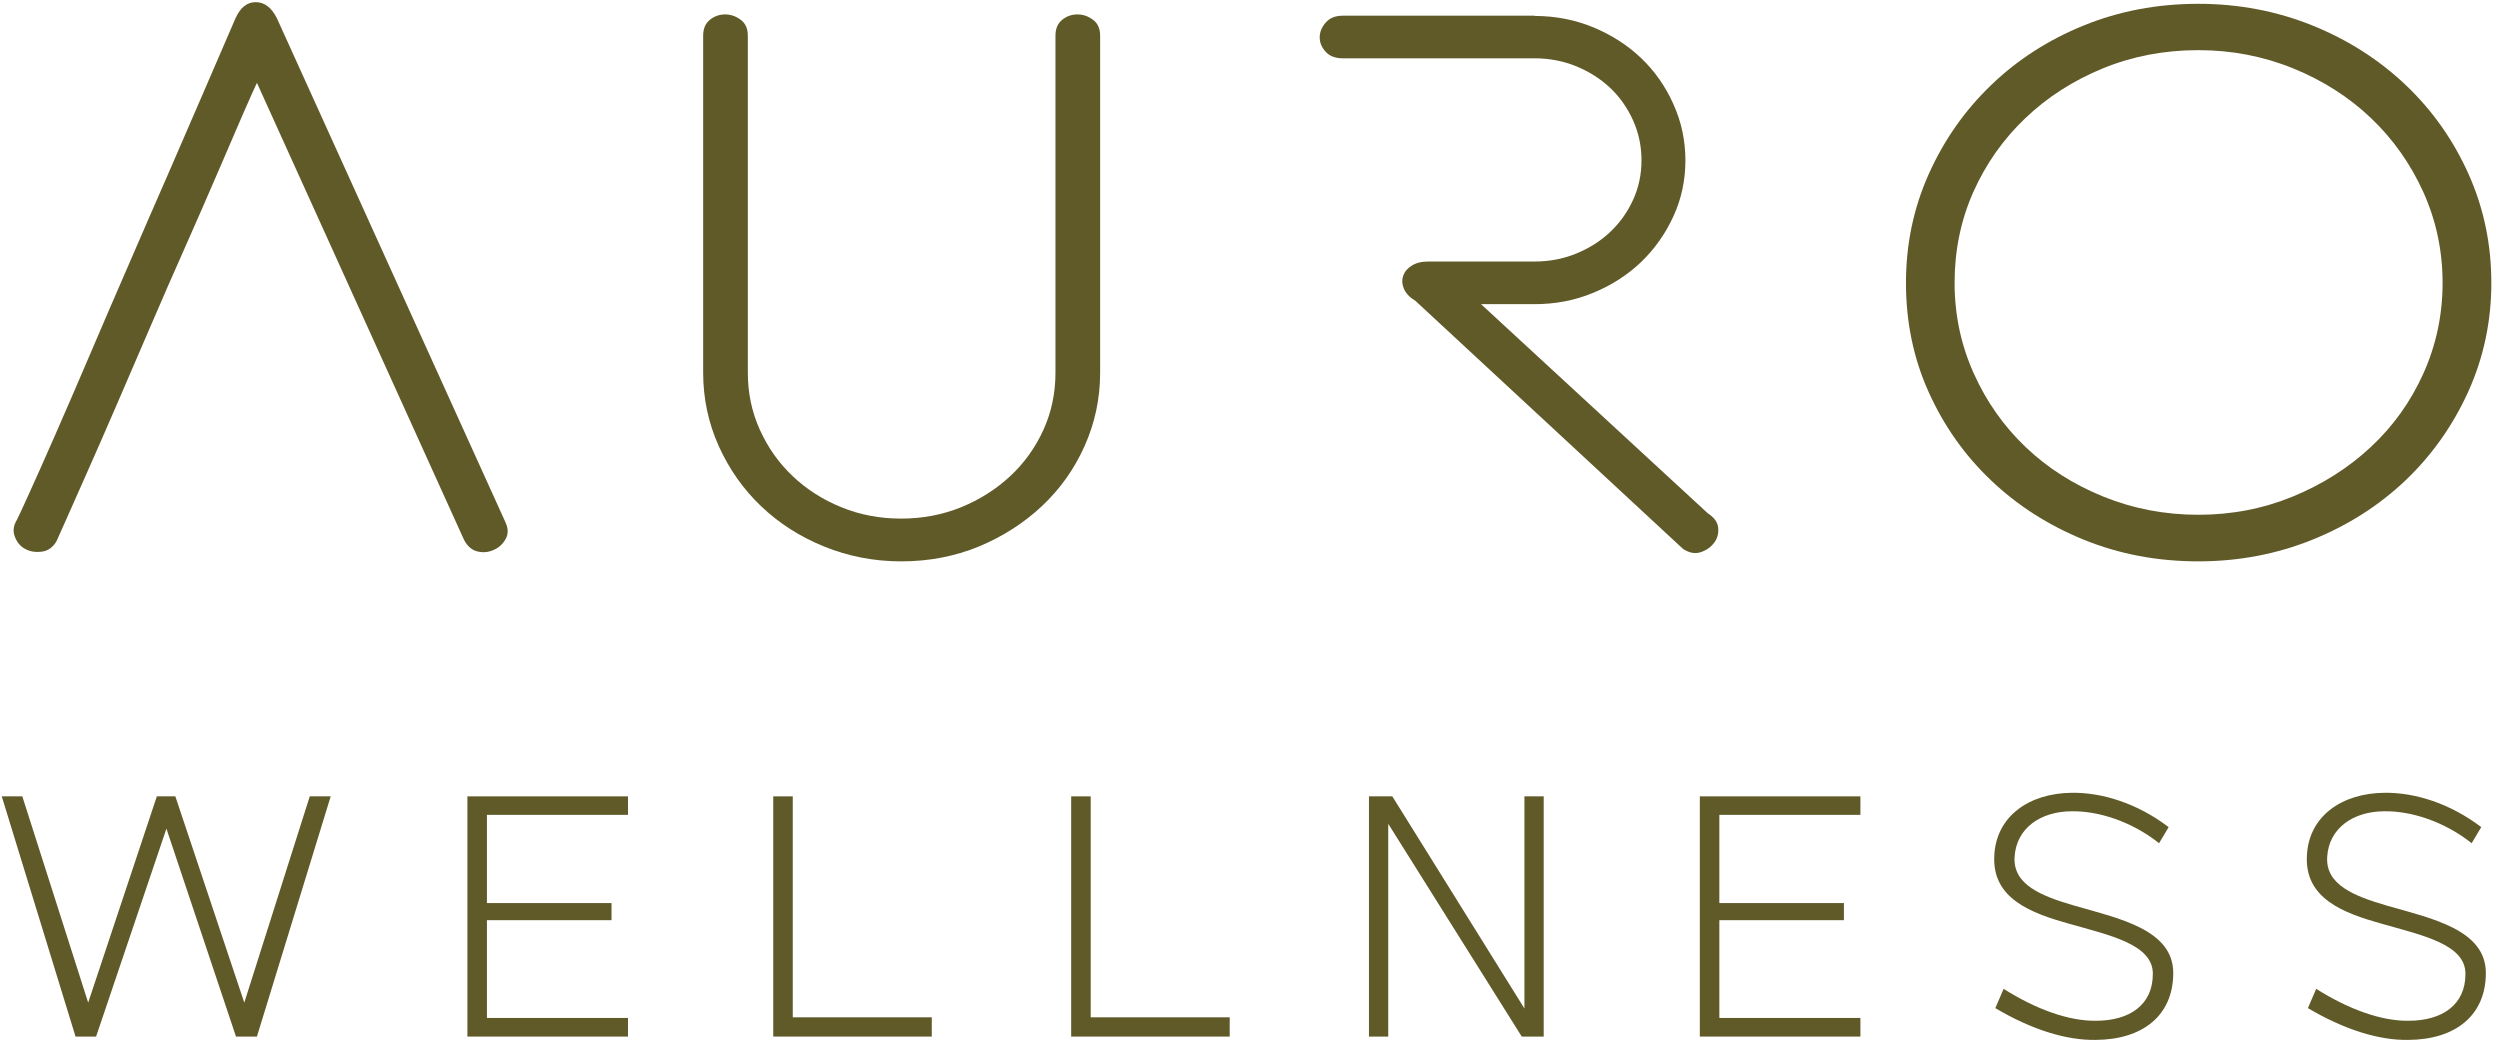 <?xml version="1.0" encoding="UTF-8"?> <svg xmlns="http://www.w3.org/2000/svg" width="185" height="77" viewBox="0 0 185 77" fill="none"><g clip-path="url(#clip0_790_15)"><path d="M7.11 76.707H5.59L0.13 58.931H1.651L6.525 74.195L11.606 58.931H12.976L18.077 74.195L22.922 58.931H24.472L19.012 76.707H17.463L12.315 61.32L7.11 76.707Z" fill="#605A29"></path><path d="M46.471 76.707H34.588V58.931H46.471V60.3H36.033V66.827H45.253V68.093H36.033V75.328H46.471V76.707Z" fill="#605A29"></path><path d="M68.952 76.707H57.22V58.931H58.665V75.281H68.952V76.707Z" fill="#605A29"></path><path d="M90.998 76.707H79.267V58.931H80.712V75.281H90.998V76.707Z" fill="#605A29"></path><path d="M102.73 76.707H101.303V58.931H103.032L112.808 74.629V58.931H114.234V76.707H112.61L102.73 60.961V76.707Z" fill="#605A29"></path><path d="M137.67 76.707H125.787V58.93H137.67V60.3H127.232V66.827H136.451V68.093H127.232V75.328H137.67V76.707Z" fill="#605A29"></path><path d="M147.653 74.601L148.267 73.174C150.675 74.695 153.094 75.564 155.096 75.536C157.609 75.536 159.309 74.346 159.309 72.079C159.337 69.868 156.088 69.207 153.084 68.348C150.288 67.564 147.417 66.496 147.577 63.342C147.7 60.394 150.165 58.694 153.32 58.666C155.578 58.638 158.166 59.45 160.48 61.207L159.772 62.397C157.684 60.744 155.228 60.007 153.32 60.035C151.006 60.035 149.202 61.282 149.079 63.417C148.956 65.476 151.063 66.308 153.528 67.025C156.834 67.97 160.82 68.801 160.82 72.003C160.82 75.13 158.581 76.934 155.077 76.953C152.961 76.991 150.392 76.225 147.653 74.601Z" fill="#605A29"></path><path d="M170.785 74.601L171.399 73.174C173.808 74.695 176.226 75.564 178.229 75.536C180.741 75.536 182.442 74.346 182.442 72.079C182.47 69.868 179.22 69.207 176.217 68.348C173.421 67.564 170.549 66.496 170.71 63.342C170.833 60.394 173.298 58.694 176.453 58.666C178.711 58.638 181.299 59.45 183.613 61.207L182.904 62.397C180.817 60.744 178.361 60.007 176.453 60.035C174.139 60.035 172.335 61.282 172.212 63.417C172.089 65.476 174.195 66.308 176.661 67.025C179.967 67.97 183.953 68.801 183.953 72.003C183.953 75.13 181.714 76.934 178.21 76.953C176.094 76.991 173.534 76.225 170.785 74.601Z" fill="#605A29"></path><path d="M1.264 38.443C1.34 38.291 1.642 37.659 2.152 36.525C2.662 35.401 3.304 33.965 4.069 32.218C4.835 30.471 5.694 28.496 6.639 26.277C7.583 24.066 8.547 21.818 9.538 19.551C10.521 17.284 11.484 15.055 12.438 12.883C13.383 10.71 14.223 8.774 14.951 7.083C15.678 5.392 16.5 3.503 17.407 1.397C17.766 0.575 18.266 0.159 18.918 0.159C19.57 0.159 20.089 0.556 20.486 1.34L37.384 38.603C37.621 39.094 37.63 39.52 37.413 39.897C37.196 40.275 36.893 40.549 36.496 40.71C36.1 40.88 35.703 40.908 35.288 40.795C34.872 40.681 34.551 40.379 34.315 39.897L19.012 6.129C18.814 6.544 18.465 7.338 17.945 8.519C17.435 9.699 16.821 11.116 16.113 12.769C15.404 14.422 14.611 16.226 13.751 18.172C12.882 20.127 12.013 22.102 11.154 24.113C10.285 26.125 9.453 28.062 8.641 29.942C7.829 31.821 7.101 33.484 6.45 34.948C5.798 36.412 5.269 37.611 4.853 38.547C4.438 39.482 4.211 39.992 4.173 40.067C3.899 40.521 3.531 40.776 3.078 40.823C2.624 40.88 2.218 40.814 1.869 40.625C1.51 40.436 1.255 40.133 1.103 39.727C0.933 39.321 0.99 38.887 1.264 38.443Z" fill="#605A29"></path><path d="M81.41 27.58C81.41 29.497 81.023 31.302 80.258 33.011C79.493 34.721 78.435 36.204 77.094 37.46C75.752 38.716 74.194 39.708 72.428 40.445C70.652 41.172 68.744 41.541 66.694 41.541C64.682 41.541 62.783 41.172 60.989 40.445C59.194 39.718 57.636 38.716 56.323 37.46C55 36.204 53.961 34.721 53.187 33.011C52.422 31.302 52.034 29.497 52.034 27.58V2.643C52.034 2.114 52.204 1.727 52.535 1.463C52.865 1.198 53.243 1.066 53.659 1.066C54.075 1.066 54.452 1.198 54.811 1.463C55.17 1.727 55.34 2.124 55.34 2.643V27.58C55.34 29.082 55.633 30.489 56.228 31.802C56.823 33.115 57.626 34.258 58.656 35.231C59.676 36.204 60.885 36.978 62.264 37.536C63.643 38.103 65.117 38.376 66.694 38.376C68.271 38.376 69.745 38.093 71.124 37.536C72.503 36.969 73.712 36.204 74.761 35.231C75.8 34.258 76.621 33.115 77.217 31.802C77.812 30.489 78.104 29.082 78.104 27.58V2.643C78.104 2.114 78.275 1.727 78.605 1.463C78.936 1.198 79.314 1.066 79.729 1.066C80.145 1.066 80.523 1.198 80.882 1.463C81.24 1.727 81.41 2.124 81.41 2.643V27.58Z" fill="#605A29"></path><path d="M113.555 1.179C115.095 1.179 116.54 1.463 117.9 2.02C119.26 2.587 120.441 3.342 121.442 4.297C122.443 5.251 123.246 6.393 123.832 7.706C124.427 9.019 124.72 10.408 124.72 11.872C124.72 13.336 124.427 14.715 123.832 16.009C123.237 17.303 122.443 18.427 121.442 19.391C120.441 20.345 119.26 21.11 117.9 21.667C116.54 22.234 115.095 22.508 113.555 22.508H109.597L126.382 37.989C126.854 38.292 127.11 38.651 127.147 39.057C127.185 39.472 127.091 39.841 126.854 40.153C126.618 40.474 126.297 40.71 125.881 40.851C125.466 41.003 125.022 40.927 124.55 40.625L104.751 22.272C104.317 22.007 104.034 21.705 103.892 21.374C103.75 21.034 103.731 20.723 103.835 20.42C103.93 20.118 104.137 19.863 104.459 19.665C104.77 19.457 105.186 19.353 105.696 19.353H113.555C114.66 19.353 115.69 19.155 116.653 18.758C117.616 18.361 118.457 17.832 119.166 17.152C119.874 16.482 120.441 15.688 120.847 14.791C121.262 13.893 121.47 12.911 121.47 11.863C121.47 10.814 121.262 9.832 120.847 8.906C120.431 7.99 119.874 7.187 119.166 6.516C118.457 5.846 117.616 5.307 116.653 4.91C115.69 4.514 114.651 4.315 113.555 4.315H99.367C98.82 4.315 98.394 4.155 98.102 3.834C97.809 3.513 97.658 3.163 97.658 2.766C97.658 2.37 97.809 2.011 98.102 1.671C98.394 1.331 98.82 1.161 99.367 1.161H113.555V1.179Z" fill="#605A29"></path><path d="M162.672 41.541C159.64 41.541 156.815 41.003 154.19 39.935C151.573 38.868 149.287 37.404 147.332 35.543C145.377 33.682 143.846 31.51 142.722 29.016C141.598 26.522 141.041 23.83 141.041 20.94C141.041 18.087 141.598 15.405 142.722 12.892C143.846 10.38 145.386 8.179 147.332 6.308C149.278 4.429 151.564 2.955 154.19 1.888C156.806 0.821 159.64 0.282 162.672 0.282C165.666 0.282 168.481 0.821 171.126 1.888C173.761 2.955 176.066 4.429 178.04 6.308C180.014 8.188 181.554 10.38 182.678 12.892C183.802 15.405 184.359 18.087 184.359 20.94C184.359 23.792 183.783 26.475 182.649 28.988C181.506 31.5 179.957 33.692 178.012 35.543C176.056 37.404 173.761 38.868 171.126 39.935C168.481 41.003 165.666 41.541 162.672 41.541ZM162.672 3.711C160.15 3.711 157.798 4.164 155.606 5.062C153.424 5.959 151.507 7.187 149.873 8.745C148.239 10.304 146.954 12.127 146.028 14.205C145.103 16.283 144.64 18.531 144.64 20.93C144.64 23.292 145.112 25.531 146.057 27.628C147.001 29.734 148.286 31.547 149.901 33.087C151.516 34.627 153.424 35.845 155.635 36.743C157.845 37.64 160.188 38.093 162.672 38.093C165.156 38.093 167.489 37.64 169.671 36.743C171.853 35.845 173.78 34.627 175.433 33.087C177.086 31.547 178.389 29.734 179.334 27.628C180.279 25.531 180.751 23.292 180.751 20.93C180.751 18.569 180.279 16.33 179.334 14.233C178.389 12.136 177.095 10.304 175.461 8.745C173.827 7.187 171.9 5.959 169.699 5.062C167.489 4.164 165.146 3.711 162.672 3.711Z" fill="#605A29"></path></g><defs><clipPath id="clip0_790_15"><rect width="184.442" height="77" fill="white"></rect></clipPath></defs></svg> 
